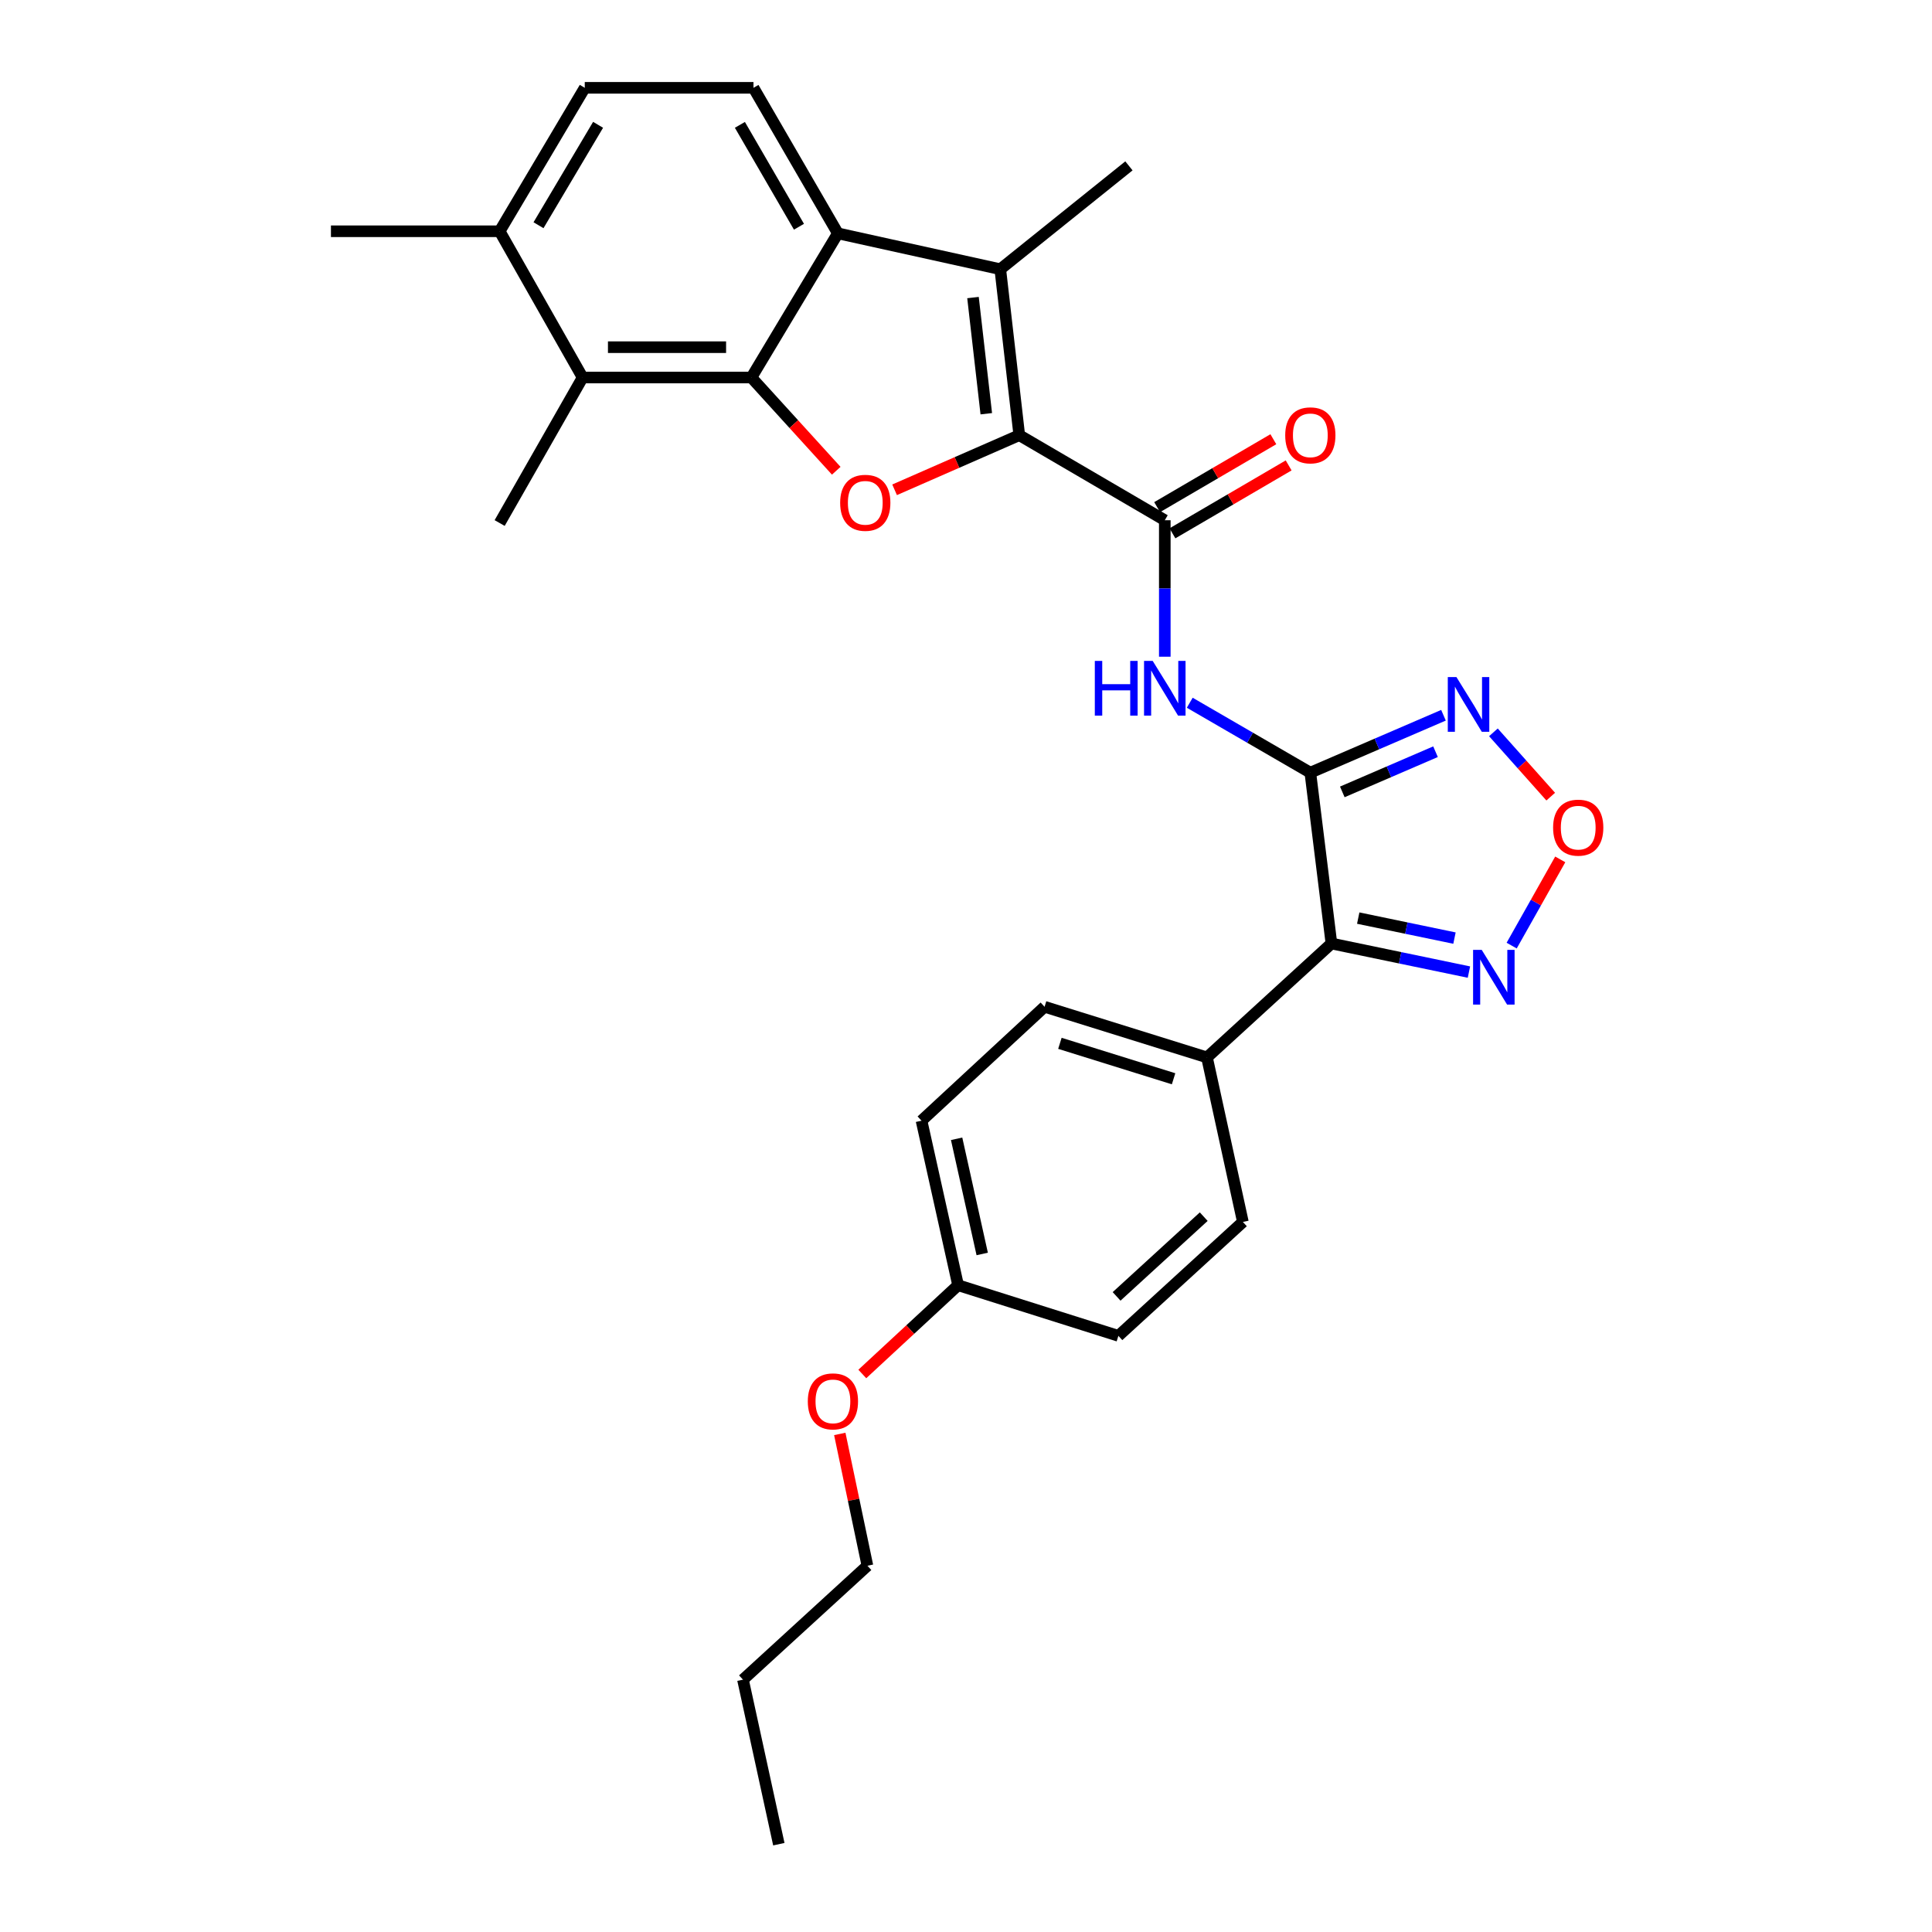 <?xml version='1.0' encoding='iso-8859-1'?>
<svg version='1.1' baseProfile='full'
              xmlns='http://www.w3.org/2000/svg'
                      xmlns:rdkit='http://www.rdkit.org/xml'
                      xmlns:xlink='http://www.w3.org/1999/xlink'
                  xml:space='preserve'
width='1000px' height='1000px' viewBox='0 0 1000 1000'>
<!-- END OF HEADER -->
<rect style='opacity:1.0;fill:#FFFFFF;stroke:none' width='1000' height='1000' x='0' y='0'> </rect>
<path class='bond-3' d='M 678.226,399.926 L 689.145,488.356' style='fill:none;fill-rule:evenodd;stroke:#000000;stroke-width:6px;stroke-linecap:butt;stroke-linejoin:miter;stroke-opacity:1' />
<path class='bond-7' d='M 678.226,399.926 L 647.019,381.831' style='fill:none;fill-rule:evenodd;stroke:#000000;stroke-width:6px;stroke-linecap:butt;stroke-linejoin:miter;stroke-opacity:1' />
<path class='bond-7' d='M 647.019,381.831 L 615.812,363.737' style='fill:none;fill-rule:evenodd;stroke:#0000FF;stroke-width:6px;stroke-linecap:butt;stroke-linejoin:miter;stroke-opacity:1' />
<path class='bond-8' d='M 678.226,399.926 L 712.685,385.069' style='fill:none;fill-rule:evenodd;stroke:#000000;stroke-width:6px;stroke-linecap:butt;stroke-linejoin:miter;stroke-opacity:1' />
<path class='bond-8' d='M 712.685,385.069 L 747.145,370.212' style='fill:none;fill-rule:evenodd;stroke:#0000FF;stroke-width:6px;stroke-linecap:butt;stroke-linejoin:miter;stroke-opacity:1' />
<path class='bond-8' d='M 694.779,409.885 L 718.901,399.485' style='fill:none;fill-rule:evenodd;stroke:#000000;stroke-width:6px;stroke-linecap:butt;stroke-linejoin:miter;stroke-opacity:1' />
<path class='bond-8' d='M 718.901,399.485 L 743.023,389.085' style='fill:none;fill-rule:evenodd;stroke:#0000FF;stroke-width:6px;stroke-linecap:butt;stroke-linejoin:miter;stroke-opacity:1' />
<path class='bond-0' d='M 527.574,225.246 L 602.895,269.273' style='fill:none;fill-rule:evenodd;stroke:#000000;stroke-width:6px;stroke-linecap:butt;stroke-linejoin:miter;stroke-opacity:1' />
<path class='bond-2' d='M 527.574,225.246 L 495.307,239.382' style='fill:none;fill-rule:evenodd;stroke:#000000;stroke-width:6px;stroke-linecap:butt;stroke-linejoin:miter;stroke-opacity:1' />
<path class='bond-2' d='M 495.307,239.382 L 463.041,253.519' style='fill:none;fill-rule:evenodd;stroke:#FF0000;stroke-width:6px;stroke-linecap:butt;stroke-linejoin:miter;stroke-opacity:1' />
<path class='bond-4' d='M 527.574,225.246 L 517.744,139.345' style='fill:none;fill-rule:evenodd;stroke:#000000;stroke-width:6px;stroke-linecap:butt;stroke-linejoin:miter;stroke-opacity:1' />
<path class='bond-4' d='M 510.502,214.145 L 503.621,154.015' style='fill:none;fill-rule:evenodd;stroke:#000000;stroke-width:6px;stroke-linecap:butt;stroke-linejoin:miter;stroke-opacity:1' />
<path class='bond-1' d='M 388.923,195.4 L 410.882,219.529' style='fill:none;fill-rule:evenodd;stroke:#000000;stroke-width:6px;stroke-linecap:butt;stroke-linejoin:miter;stroke-opacity:1' />
<path class='bond-1' d='M 410.882,219.529 L 432.841,243.659' style='fill:none;fill-rule:evenodd;stroke:#FF0000;stroke-width:6px;stroke-linecap:butt;stroke-linejoin:miter;stroke-opacity:1' />
<path class='bond-11' d='M 388.923,195.4 L 301.575,195.4' style='fill:none;fill-rule:evenodd;stroke:#000000;stroke-width:6px;stroke-linecap:butt;stroke-linejoin:miter;stroke-opacity:1' />
<path class='bond-11' d='M 375.821,179.701 L 314.677,179.701' style='fill:none;fill-rule:evenodd;stroke:#000000;stroke-width:6px;stroke-linecap:butt;stroke-linejoin:miter;stroke-opacity:1' />
<path class='bond-31' d='M 388.923,195.4 L 433.675,120.785' style='fill:none;fill-rule:evenodd;stroke:#000000;stroke-width:6px;stroke-linecap:butt;stroke-linejoin:miter;stroke-opacity:1' />
<path class='bond-9' d='M 689.145,488.356 L 724.732,495.752' style='fill:none;fill-rule:evenodd;stroke:#000000;stroke-width:6px;stroke-linecap:butt;stroke-linejoin:miter;stroke-opacity:1' />
<path class='bond-9' d='M 724.732,495.752 L 760.32,503.148' style='fill:none;fill-rule:evenodd;stroke:#0000FF;stroke-width:6px;stroke-linecap:butt;stroke-linejoin:miter;stroke-opacity:1' />
<path class='bond-9' d='M 703.016,475.204 L 727.927,480.381' style='fill:none;fill-rule:evenodd;stroke:#000000;stroke-width:6px;stroke-linecap:butt;stroke-linejoin:miter;stroke-opacity:1' />
<path class='bond-9' d='M 727.927,480.381 L 752.838,485.558' style='fill:none;fill-rule:evenodd;stroke:#0000FF;stroke-width:6px;stroke-linecap:butt;stroke-linejoin:miter;stroke-opacity:1' />
<path class='bond-13' d='M 689.145,488.356 L 624.726,547.316' style='fill:none;fill-rule:evenodd;stroke:#000000;stroke-width:6px;stroke-linecap:butt;stroke-linejoin:miter;stroke-opacity:1' />
<path class='bond-6' d='M 517.744,139.345 L 433.675,120.785' style='fill:none;fill-rule:evenodd;stroke:#000000;stroke-width:6px;stroke-linecap:butt;stroke-linejoin:miter;stroke-opacity:1' />
<path class='bond-19' d='M 517.744,139.345 L 584.335,85.854' style='fill:none;fill-rule:evenodd;stroke:#000000;stroke-width:6px;stroke-linecap:butt;stroke-linejoin:miter;stroke-opacity:1' />
<path class='bond-5' d='M 602.895,269.273 L 602.895,304.593' style='fill:none;fill-rule:evenodd;stroke:#000000;stroke-width:6px;stroke-linecap:butt;stroke-linejoin:miter;stroke-opacity:1' />
<path class='bond-5' d='M 602.895,304.593 L 602.895,339.913' style='fill:none;fill-rule:evenodd;stroke:#0000FF;stroke-width:6px;stroke-linecap:butt;stroke-linejoin:miter;stroke-opacity:1' />
<path class='bond-14' d='M 606.856,276.05 L 636.931,258.473' style='fill:none;fill-rule:evenodd;stroke:#000000;stroke-width:6px;stroke-linecap:butt;stroke-linejoin:miter;stroke-opacity:1' />
<path class='bond-14' d='M 636.931,258.473 L 667.005,240.896' style='fill:none;fill-rule:evenodd;stroke:#FF0000;stroke-width:6px;stroke-linecap:butt;stroke-linejoin:miter;stroke-opacity:1' />
<path class='bond-14' d='M 598.934,262.496 L 629.009,244.919' style='fill:none;fill-rule:evenodd;stroke:#000000;stroke-width:6px;stroke-linecap:butt;stroke-linejoin:miter;stroke-opacity:1' />
<path class='bond-14' d='M 629.009,244.919 L 659.083,227.342' style='fill:none;fill-rule:evenodd;stroke:#FF0000;stroke-width:6px;stroke-linecap:butt;stroke-linejoin:miter;stroke-opacity:1' />
<path class='bond-12' d='M 433.675,120.785 L 389.996,45.455' style='fill:none;fill-rule:evenodd;stroke:#000000;stroke-width:6px;stroke-linecap:butt;stroke-linejoin:miter;stroke-opacity:1' />
<path class='bond-12' d='M 413.542,117.36 L 382.967,64.629' style='fill:none;fill-rule:evenodd;stroke:#000000;stroke-width:6px;stroke-linecap:butt;stroke-linejoin:miter;stroke-opacity:1' />
<path class='bond-10' d='M 772.988,379.061 L 787.819,395.699' style='fill:none;fill-rule:evenodd;stroke:#0000FF;stroke-width:6px;stroke-linecap:butt;stroke-linejoin:miter;stroke-opacity:1' />
<path class='bond-10' d='M 787.819,395.699 L 802.65,412.338' style='fill:none;fill-rule:evenodd;stroke:#FF0000;stroke-width:6px;stroke-linecap:butt;stroke-linejoin:miter;stroke-opacity:1' />
<path class='bond-29' d='M 782.438,489.442 L 795.009,467.131' style='fill:none;fill-rule:evenodd;stroke:#0000FF;stroke-width:6px;stroke-linecap:butt;stroke-linejoin:miter;stroke-opacity:1' />
<path class='bond-29' d='M 795.009,467.131 L 807.58,444.821' style='fill:none;fill-rule:evenodd;stroke:#FF0000;stroke-width:6px;stroke-linecap:butt;stroke-linejoin:miter;stroke-opacity:1' />
<path class='bond-15' d='M 301.575,195.4 L 258.62,119.703' style='fill:none;fill-rule:evenodd;stroke:#000000;stroke-width:6px;stroke-linecap:butt;stroke-linejoin:miter;stroke-opacity:1' />
<path class='bond-23' d='M 301.575,195.4 L 258.62,270.721' style='fill:none;fill-rule:evenodd;stroke:#000000;stroke-width:6px;stroke-linecap:butt;stroke-linejoin:miter;stroke-opacity:1' />
<path class='bond-16' d='M 389.996,45.455 L 302.674,45.455' style='fill:none;fill-rule:evenodd;stroke:#000000;stroke-width:6px;stroke-linecap:butt;stroke-linejoin:miter;stroke-opacity:1' />
<path class='bond-17' d='M 624.726,547.316 L 540.665,521.107' style='fill:none;fill-rule:evenodd;stroke:#000000;stroke-width:6px;stroke-linecap:butt;stroke-linejoin:miter;stroke-opacity:1' />
<path class='bond-17' d='M 607.444,558.372 L 548.601,540.026' style='fill:none;fill-rule:evenodd;stroke:#000000;stroke-width:6px;stroke-linecap:butt;stroke-linejoin:miter;stroke-opacity:1' />
<path class='bond-18' d='M 624.726,547.316 L 643.312,632.475' style='fill:none;fill-rule:evenodd;stroke:#000000;stroke-width:6px;stroke-linecap:butt;stroke-linejoin:miter;stroke-opacity:1' />
<path class='bond-25' d='M 258.62,119.703 L 171.297,119.703' style='fill:none;fill-rule:evenodd;stroke:#000000;stroke-width:6px;stroke-linecap:butt;stroke-linejoin:miter;stroke-opacity:1' />
<path class='bond-32' d='M 258.62,119.703 L 302.674,45.455' style='fill:none;fill-rule:evenodd;stroke:#000000;stroke-width:6px;stroke-linecap:butt;stroke-linejoin:miter;stroke-opacity:1' />
<path class='bond-32' d='M 278.729,116.577 L 309.567,64.603' style='fill:none;fill-rule:evenodd;stroke:#000000;stroke-width:6px;stroke-linecap:butt;stroke-linejoin:miter;stroke-opacity:1' />
<path class='bond-22' d='M 540.665,521.107 L 476.979,580.075' style='fill:none;fill-rule:evenodd;stroke:#000000;stroke-width:6px;stroke-linecap:butt;stroke-linejoin:miter;stroke-opacity:1' />
<path class='bond-21' d='M 643.312,632.475 L 578.876,691.435' style='fill:none;fill-rule:evenodd;stroke:#000000;stroke-width:6px;stroke-linecap:butt;stroke-linejoin:miter;stroke-opacity:1' />
<path class='bond-21' d='M 623.049,629.737 L 577.943,671.009' style='fill:none;fill-rule:evenodd;stroke:#000000;stroke-width:6px;stroke-linecap:butt;stroke-linejoin:miter;stroke-opacity:1' />
<path class='bond-20' d='M 495.905,665.226 L 578.876,691.435' style='fill:none;fill-rule:evenodd;stroke:#000000;stroke-width:6px;stroke-linecap:butt;stroke-linejoin:miter;stroke-opacity:1' />
<path class='bond-24' d='M 495.905,665.226 L 471.116,688.199' style='fill:none;fill-rule:evenodd;stroke:#000000;stroke-width:6px;stroke-linecap:butt;stroke-linejoin:miter;stroke-opacity:1' />
<path class='bond-24' d='M 471.116,688.199 L 446.328,711.172' style='fill:none;fill-rule:evenodd;stroke:#FF0000;stroke-width:6px;stroke-linecap:butt;stroke-linejoin:miter;stroke-opacity:1' />
<path class='bond-30' d='M 495.905,665.226 L 476.979,580.075' style='fill:none;fill-rule:evenodd;stroke:#000000;stroke-width:6px;stroke-linecap:butt;stroke-linejoin:miter;stroke-opacity:1' />
<path class='bond-30' d='M 508.391,649.047 L 495.143,589.441' style='fill:none;fill-rule:evenodd;stroke:#000000;stroke-width:6px;stroke-linecap:butt;stroke-linejoin:miter;stroke-opacity:1' />
<path class='bond-26' d='M 434.67,742.202 L 441.821,776.314' style='fill:none;fill-rule:evenodd;stroke:#FF0000;stroke-width:6px;stroke-linecap:butt;stroke-linejoin:miter;stroke-opacity:1' />
<path class='bond-26' d='M 441.821,776.314 L 448.973,810.426' style='fill:none;fill-rule:evenodd;stroke:#000000;stroke-width:6px;stroke-linecap:butt;stroke-linejoin:miter;stroke-opacity:1' />
<path class='bond-27' d='M 448.973,810.426 L 384.563,869.386' style='fill:none;fill-rule:evenodd;stroke:#000000;stroke-width:6px;stroke-linecap:butt;stroke-linejoin:miter;stroke-opacity:1' />
<path class='bond-28' d='M 384.563,869.386 L 403.123,954.545' style='fill:none;fill-rule:evenodd;stroke:#000000;stroke-width:6px;stroke-linecap:butt;stroke-linejoin:miter;stroke-opacity:1' />
<path  class='atom-3' d='M 434.865 260.248
Q 434.865 253.448, 438.225 249.648
Q 441.585 245.848, 447.865 245.848
Q 454.145 245.848, 457.505 249.648
Q 460.865 253.448, 460.865 260.248
Q 460.865 267.128, 457.465 271.048
Q 454.065 274.928, 447.865 274.928
Q 441.625 274.928, 438.225 271.048
Q 434.865 267.168, 434.865 260.248
M 447.865 271.728
Q 452.185 271.728, 454.505 268.848
Q 456.865 265.928, 456.865 260.248
Q 456.865 254.688, 454.505 251.888
Q 452.185 249.048, 447.865 249.048
Q 443.545 249.048, 441.185 251.848
Q 438.865 254.648, 438.865 260.248
Q 438.865 265.968, 441.185 268.848
Q 443.545 271.728, 447.865 271.728
' fill='#FF0000'/>
<path  class='atom-8' d='M 566.675 342.087
L 570.515 342.087
L 570.515 354.127
L 584.995 354.127
L 584.995 342.087
L 588.835 342.087
L 588.835 370.407
L 584.995 370.407
L 584.995 357.327
L 570.515 357.327
L 570.515 370.407
L 566.675 370.407
L 566.675 342.087
' fill='#0000FF'/>
<path  class='atom-8' d='M 596.635 342.087
L 605.915 357.087
Q 606.835 358.567, 608.315 361.247
Q 609.795 363.927, 609.875 364.087
L 609.875 342.087
L 613.635 342.087
L 613.635 370.407
L 609.755 370.407
L 599.795 354.007
Q 598.635 352.087, 597.395 349.887
Q 596.195 347.687, 595.835 347.007
L 595.835 370.407
L 592.155 370.407
L 592.155 342.087
L 596.635 342.087
' fill='#0000FF'/>
<path  class='atom-9' d='M 753.855 350.46
L 763.135 365.46
Q 764.055 366.94, 765.535 369.62
Q 767.015 372.3, 767.095 372.46
L 767.095 350.46
L 770.855 350.46
L 770.855 378.78
L 766.975 378.78
L 757.015 362.38
Q 755.855 360.46, 754.615 358.26
Q 753.415 356.06, 753.055 355.38
L 753.055 378.78
L 749.375 378.78
L 749.375 350.46
L 753.855 350.46
' fill='#0000FF'/>
<path  class='atom-10' d='M 766.946 491.666
L 776.226 506.666
Q 777.146 508.146, 778.626 510.826
Q 780.106 513.506, 780.186 513.666
L 780.186 491.666
L 783.946 491.666
L 783.946 519.986
L 780.066 519.986
L 770.106 503.586
Q 768.946 501.666, 767.706 499.466
Q 766.506 497.266, 766.146 496.586
L 766.146 519.986
L 762.466 519.986
L 762.466 491.666
L 766.946 491.666
' fill='#0000FF'/>
<path  class='atom-11' d='M 803.885 428.387
Q 803.885 421.587, 807.245 417.787
Q 810.605 413.987, 816.885 413.987
Q 823.165 413.987, 826.525 417.787
Q 829.885 421.587, 829.885 428.387
Q 829.885 435.267, 826.485 439.187
Q 823.085 443.067, 816.885 443.067
Q 810.645 443.067, 807.245 439.187
Q 803.885 435.307, 803.885 428.387
M 816.885 439.867
Q 821.205 439.867, 823.525 436.987
Q 825.885 434.067, 825.885 428.387
Q 825.885 422.827, 823.525 420.027
Q 821.205 417.187, 816.885 417.187
Q 812.565 417.187, 810.205 419.987
Q 807.885 422.787, 807.885 428.387
Q 807.885 434.107, 810.205 436.987
Q 812.565 439.867, 816.885 439.867
' fill='#FF0000'/>
<path  class='atom-15' d='M 665.226 225.326
Q 665.226 218.526, 668.586 214.726
Q 671.946 210.926, 678.226 210.926
Q 684.506 210.926, 687.866 214.726
Q 691.226 218.526, 691.226 225.326
Q 691.226 232.206, 687.826 236.126
Q 684.426 240.006, 678.226 240.006
Q 671.986 240.006, 668.586 236.126
Q 665.226 232.246, 665.226 225.326
M 678.226 236.806
Q 682.546 236.806, 684.866 233.926
Q 687.226 231.006, 687.226 225.326
Q 687.226 219.766, 684.866 216.966
Q 682.546 214.126, 678.226 214.126
Q 673.906 214.126, 671.546 216.926
Q 669.226 219.726, 669.226 225.326
Q 669.226 231.046, 671.546 233.926
Q 673.906 236.806, 678.226 236.806
' fill='#FF0000'/>
<path  class='atom-25' d='M 418.119 725.347
Q 418.119 718.547, 421.479 714.747
Q 424.839 710.947, 431.119 710.947
Q 437.399 710.947, 440.759 714.747
Q 444.119 718.547, 444.119 725.347
Q 444.119 732.227, 440.719 736.147
Q 437.319 740.027, 431.119 740.027
Q 424.879 740.027, 421.479 736.147
Q 418.119 732.267, 418.119 725.347
M 431.119 736.827
Q 435.439 736.827, 437.759 733.947
Q 440.119 731.027, 440.119 725.347
Q 440.119 719.787, 437.759 716.987
Q 435.439 714.147, 431.119 714.147
Q 426.799 714.147, 424.439 716.947
Q 422.119 719.747, 422.119 725.347
Q 422.119 731.067, 424.439 733.947
Q 426.799 736.827, 431.119 736.827
' fill='#FF0000'/>
</svg>
